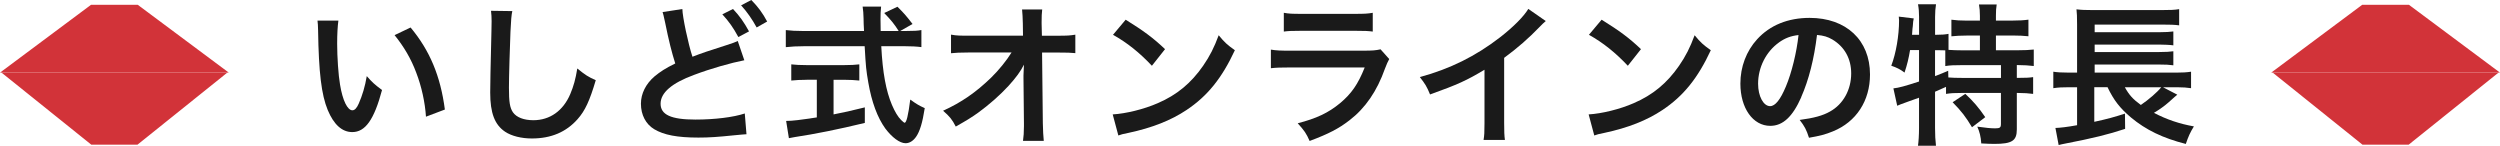 <?xml version="1.0" encoding="UTF-8"?><svg id="_レイヤー_2" xmlns="http://www.w3.org/2000/svg" width="590" height="34.41" viewBox="0 0 590 34.41"><g id="PC_contents"><polygon points="53.64 17.14 32.45 34.14 21.54 34.14 .36 17.14 53.64 17.14" style="fill:#d23339;"/><polygon points="0 17.14 21.47 1.14 32.52 1.14 54 17.14 0 17.14" style="fill:#d23339;"/><polygon points="589.64 17.14 568.45 34.14 557.54 34.14 536.36 17.14 589.64 17.14" style="fill:#d23339;"/><polygon points="536 17.14 557.47 1.14 568.52 1.14 590 17.14 536 17.14" style="fill:#d23339;"/><path d="m79.86,4.86c-.18,1.33-.29,3.1-.29,5.47,0,3.13.29,7.45.68,9.65.61,3.74,1.76,6.05,2.92,6.05.54,0,1.04-.54,1.48-1.55.86-1.94,1.51-4.1,1.91-6.52,1.26,1.44,1.84,1.98,3.6,3.28-1.87,7.02-3.96,9.93-7.02,9.93-2.41,0-4.36-1.76-5.8-5.22-1.48-3.6-2.12-8.82-2.27-18.79-.04-1.26-.04-1.51-.14-2.3h4.93Zm17.03,1.62c4.54,5.44,7.06,11.45,8.1,19.37l-4.46,1.69c-.22-3.38-1.04-7.13-2.3-10.4-1.22-3.28-2.95-6.19-5.11-8.85l3.78-1.8Z" style="fill:#1a1a1a;"/><path d="m120.9,2.63c-.22,1.04-.29,2.09-.43,4.86-.14,3.35-.36,10.65-.36,13.21,0,3.42.22,4.72.94,5.8.83,1.19,2.56,1.87,4.82,1.87,3.89,0,7.02-2.2,8.71-6.16.79-1.87,1.26-3.56,1.66-6.05,1.94,1.58,2.59,1.98,4.36,2.77-1.44,4.86-2.52,7.2-4.28,9.18-2.7,3.06-6.26,4.57-10.8,4.57-2.48,0-4.79-.58-6.3-1.58-2.48-1.66-3.53-4.43-3.53-9.25,0-1.87.07-5.47.29-14.51.04-1.08.04-1.84.04-2.34,0-1.01-.04-1.51-.14-2.45l5.04.07Z" style="fill:#1a1a1a;"/><path d="m161.04,2.12c0,1.73,1.4,8.35,2.38,11.27,2.23-.86,3.6-1.33,8.13-2.77q1.91-.61,2.56-.94l1.55,4.54c-3.13.61-7.85,1.94-11.88,3.46-5.26,1.94-7.88,4.21-7.88,6.8s2.45,3.74,8.24,3.74c4.5,0,8.93-.54,11.63-1.44l.4,4.9c-.76.04-1.01.07-2.92.25-3.89.4-5.9.54-8.42.54-5,0-8.14-.61-10.44-1.98-1.98-1.19-3.13-3.38-3.13-6.01,0-2.38,1.15-4.68,3.2-6.44,1.4-1.15,2.56-1.91,4.9-3.06-.83-2.63-1.51-5.29-2.41-9.75-.4-1.8-.4-1.84-.58-2.38l4.68-.72Zm11.95,0c1.58,1.69,2.56,3.06,3.78,5.29l-2.52,1.33c-1.19-2.2-2.2-3.64-3.78-5.36l2.52-1.26Zm5.58,4.36c-1.08-1.98-2.27-3.67-3.67-5.22l2.41-1.26c1.62,1.66,2.63,3.02,3.74,5.08l-2.48,1.4Z" style="fill:#1a1a1a;"/><path d="m213.96,7.31c1.69,0,2.59-.04,3.49-.22v4.03c-1.01-.14-2.41-.22-4.21-.22h-5.26c.32,6.26,1.12,10.55,2.52,13.86.68,1.58,1.4,2.81,2.16,3.56.36.36.72.65.83.65.43,0,.86-1.73,1.33-5.47,1.51,1.08,2.12,1.44,3.42,2.02-.54,3.46-1.15,5.47-2.05,6.77-.68.97-1.55,1.51-2.48,1.51-1.37,0-3.2-1.37-4.79-3.49-1.84-2.56-3.2-6.19-4-10.83-.5-2.92-.58-3.56-.86-8.57h-14.4c-1.58,0-2.88.07-4.21.22v-4.03c1.12.14,2.45.22,4.21.22h14.25q-.11-1.87-.11-2.95c0-.9-.11-2.16-.22-2.81h4.36c-.11.9-.14,1.87-.14,2.92,0,.61,0,1.66.04,2.84h4.25c-1.01-1.62-1.84-2.63-3.42-4.25l3.13-1.48c1.55,1.55,1.98,2.02,3.56,4.07l-2.92,1.66h1.51Zm-23.58,11.52c-1.37,0-2.63.07-3.64.18v-3.82c.9.11,2.12.18,3.71.18h8.71c1.58,0,2.74-.07,3.64-.18v3.82c-1.04-.11-2.23-.18-3.6-.18h-2.48v8.17c2.52-.5,3.92-.79,7.38-1.66v3.67c-6.08,1.48-11.77,2.63-16.59,3.35-.32.07-.72.14-1.33.25l-.65-4.07c1.51,0,3.2-.22,7.24-.83v-8.89h-2.38Z" style="fill:#1a1a1a;"/><path d="m241.54,17.85c0-.18.07-2.02.11-2.59-.76,1.55-1.87,3.06-3.67,5.04-1.98,2.16-4.61,4.46-7.09,6.26-1.4,1.01-2.59,1.76-5.33,3.31-.86-1.69-1.4-2.34-2.99-3.74,4.28-1.94,7.74-4.32,11.34-7.81,1.84-1.8,3.64-4.03,4.82-5.94h-9.86c-2.7.04-3.13.04-4.43.18v-4.39c1.37.25,1.98.25,4.54.25h12.45l-.04-2.88q-.04-1.94-.18-3.31h4.75c-.11.94-.14,1.58-.14,3.06v.22l.07,2.92h3.64c2.41,0,2.99-.04,4.25-.25v4.36c-1.08-.11-1.91-.14-4.14-.14h-3.71l.18,16.7c.04,1.76.11,3.13.22,4.14h-4.9c.14-1.01.22-1.98.22-3.46v-.65l-.11-10.76v-.5Z" style="fill:#1a1a1a;"/><path d="m262.6,27c3.1-.18,7.38-1.22,10.65-2.66,4.5-1.94,7.85-4.72,10.69-8.82,1.58-2.3,2.59-4.28,3.67-7.2,1.4,1.69,1.98,2.23,3.82,3.53-3.06,6.59-6.48,10.83-11.41,14.11-3.67,2.45-8.13,4.21-13.71,5.4-1.44.29-1.55.32-2.38.61l-1.33-4.97Zm3.06-22.35c4.28,2.66,6.52,4.32,9.29,6.95l-3.1,3.92c-2.88-3.06-5.83-5.44-9.18-7.31l2.99-3.56Z" style="fill:#1a1a1a;"/><path d="m327.86,13.93c-.36.65-.58,1.15-1.01,2.27-1.87,5.29-4.61,9.29-8.35,12.17-2.56,1.98-4.9,3.2-9.43,4.9-.79-1.8-1.22-2.41-2.81-4.18,4.39-1.12,7.23-2.45,10.01-4.75,2.66-2.23,4.21-4.43,5.8-8.42h-17.53c-2.41,0-3.31.04-4.61.18v-4.39c1.37.22,2.16.25,4.68.25h17.13c2.23,0,2.95-.07,4.07-.32l2.05,2.3Zm-24.87-10.91c1.19.22,1.94.25,4.21.25h12.56c2.27,0,3.02-.04,4.21-.25v4.43c-1.12-.14-1.8-.18-4.14-.18h-12.71c-2.34,0-3.02.04-4.14.18V3.02Z" style="fill:#1a1a1a;"/><path d="m364.8,4.97c-.61.54-.79.68-1.33,1.26-2.7,2.81-5.4,5.15-8.49,7.42v15.37c0,1.98.04,3.02.18,4h-5.04c.18-1.04.22-1.76.22-3.89v-12.67c-4.21,2.52-6.23,3.46-12.85,5.83-.76-1.87-1.15-2.48-2.41-4.1,7.13-1.94,13.17-4.93,18.9-9.36,3.2-2.48,5.65-4.97,6.7-6.73l4.14,2.88Z" style="fill:#1a1a1a;"/><path d="m374.92,27c3.1-.18,7.38-1.22,10.65-2.66,4.5-1.94,7.85-4.72,10.69-8.82,1.58-2.3,2.59-4.28,3.67-7.2,1.4,1.69,1.98,2.23,3.82,3.53-3.06,6.59-6.48,10.83-11.41,14.11-3.67,2.45-8.13,4.21-13.71,5.4-1.44.29-1.55.32-2.38.61l-1.33-4.97Zm3.06-22.35c4.28,2.66,6.52,4.32,9.29,6.95l-3.1,3.92c-2.88-3.06-5.83-5.44-9.18-7.31l2.99-3.56Z" style="fill:#1a1a1a;"/><path d="m425.1,22.93c-2.05,4.64-4.36,6.77-7.31,6.77-4.1,0-7.06-4.18-7.06-9.97,0-3.96,1.4-7.67,3.96-10.47,3.02-3.31,7.27-5.04,12.38-5.04,8.64,0,14.25,5.26,14.25,13.35,0,6.23-3.24,11.19-8.75,13.43-1.73.72-3.13,1.08-5.65,1.51-.61-1.91-1.04-2.7-2.2-4.21,3.31-.43,5.47-1.01,7.16-1.98,3.13-1.73,5-5.15,5-9,0-3.46-1.55-6.26-4.43-7.99-1.12-.65-2.05-.94-3.64-1.08-.68,5.65-1.94,10.62-3.74,14.69Zm-5.29-12.89c-3.02,2.16-4.9,5.87-4.9,9.72,0,2.95,1.26,5.29,2.84,5.29,1.19,0,2.41-1.51,3.71-4.61,1.37-3.24,2.56-8.1,2.99-12.17-1.87.22-3.17.72-4.64,1.76Z" style="fill:#1a1a1a;"/><path d="m450.77,11.84c-.32,1.94-.68,3.42-1.3,5.29-1.04-.79-1.87-1.19-3.13-1.62,1.12-2.92,1.84-7.13,1.84-10.69,0-.22-.04-.47-.07-.9l3.53.43c-.14.65-.14.72-.22,1.84l-.07.54-.11,1.48h1.66V3.96c0-1.08-.07-1.98-.25-2.95h4.25c-.14.94-.22,1.76-.22,2.95v4.25h.29c1.3,0,2.09-.07,2.88-.22v3.78c1.12.07,2.02.11,3.31.11h4.1v-3.49h-3.02c-1.48,0-2.63.07-3.71.18v-3.92c1.04.14,2.09.22,3.71.22h3.02v-1.12c0-1.04-.07-1.8-.22-2.7h4.18c-.14.83-.18,1.58-.18,2.66v1.15h3.89c1.62,0,2.7-.07,3.78-.22v3.92c-1.08-.11-2.23-.18-3.78-.18h-3.89v3.49h4.86c1.8,0,3.13-.07,4.07-.18v3.89c-1.12-.14-2.45-.22-3.78-.22h-.22v3.02h.32c1.73,0,2.63-.04,3.53-.18v3.96c-1.12-.14-2.09-.22-3.53-.22h-.32v8.6c0,2.7-1.15,3.42-5.33,3.42-.61,0-1.94-.04-3.06-.11-.11-1.66-.4-2.74-.94-3.96,2.05.29,3.24.4,4.21.4,1.15,0,1.37-.18,1.37-1.08v-7.27h-9.43c-1.51,0-2.38.04-3.53.22v-1.66c-1.01.47-1.66.76-2.59,1.15v8.57c0,1.58.07,2.95.22,4.18h-4.25c.14-.83.25-2.56.25-4.18v-7.16c-.86.32-1.66.61-2.41.86-1.91.68-2.34.86-2.74,1.04l-.9-4.1c1.3-.14,2.74-.54,6.05-1.62v-7.42h-2.12Zm5.9,6.12c1.4-.54,1.87-.72,3.1-1.26l.04,1.58c.83.07,1.87.11,3.46.11h8.96v-3.02h-9.07c-1.91,0-2.99.04-4.07.22v-3.71c-.79-.04-1.26-.04-1.84-.04h-.58v6.12Zm7.13,4.18c1.84,1.69,3.2,3.28,4.72,5.51l-3.13,2.38c-1.44-2.41-2.48-3.78-4.57-5.9l2.99-1.98Z" style="fill:#1a1a1a;"/><path d="m513.84,22.35c-.29.22-.72.61-2.05,1.8-.94.83-2.09,1.66-3.46,2.48,3.02,1.58,6.01,2.59,9.43,3.2-.86,1.4-1.3,2.34-1.91,4.14-5.4-1.37-9.43-3.31-12.96-6.26-2.59-2.2-4.03-4.03-5.51-7.13h-3.13v8.17c3.13-.68,4.72-1.12,7.24-1.94l.04,3.6c-3.89,1.3-7.7,2.23-14.07,3.46-.86.18-.97.18-1.62.36l-.76-4.03c1.15-.04,2.74-.22,5.11-.65v-8.96h-1.94c-1.51,0-2.48.04-3.67.22v-3.89c.76.14,2.09.22,3.74.22h1.87V5.76c0-1.94-.04-2.56-.14-3.56,1.08.14,2.16.18,3.92.18h16.13c2.09,0,3.1-.04,4.18-.22v3.82c-1.15-.14-1.98-.18-4.14-.18h-15.8v1.8h15.26c1.44,0,2.56-.07,3.31-.18v3.28c-.72-.11-2.41-.18-3.31-.18h-15.26v1.76h15.26c1.44,0,2.63-.07,3.31-.18v3.31c-1.01-.14-1.84-.18-3.31-.18h-15.26v1.91h19.19c1.62,0,2.59-.07,3.56-.22v3.89c-.9-.14-1.98-.22-3.24-.22h-3.38l3.38,1.76Zm-12.38-1.76c1.04,1.87,1.94,2.84,3.78,4.18,1.8-1.22,3.82-2.95,4.82-4.18h-8.6Z" style="fill:#1a1a1a;"/></g></svg>